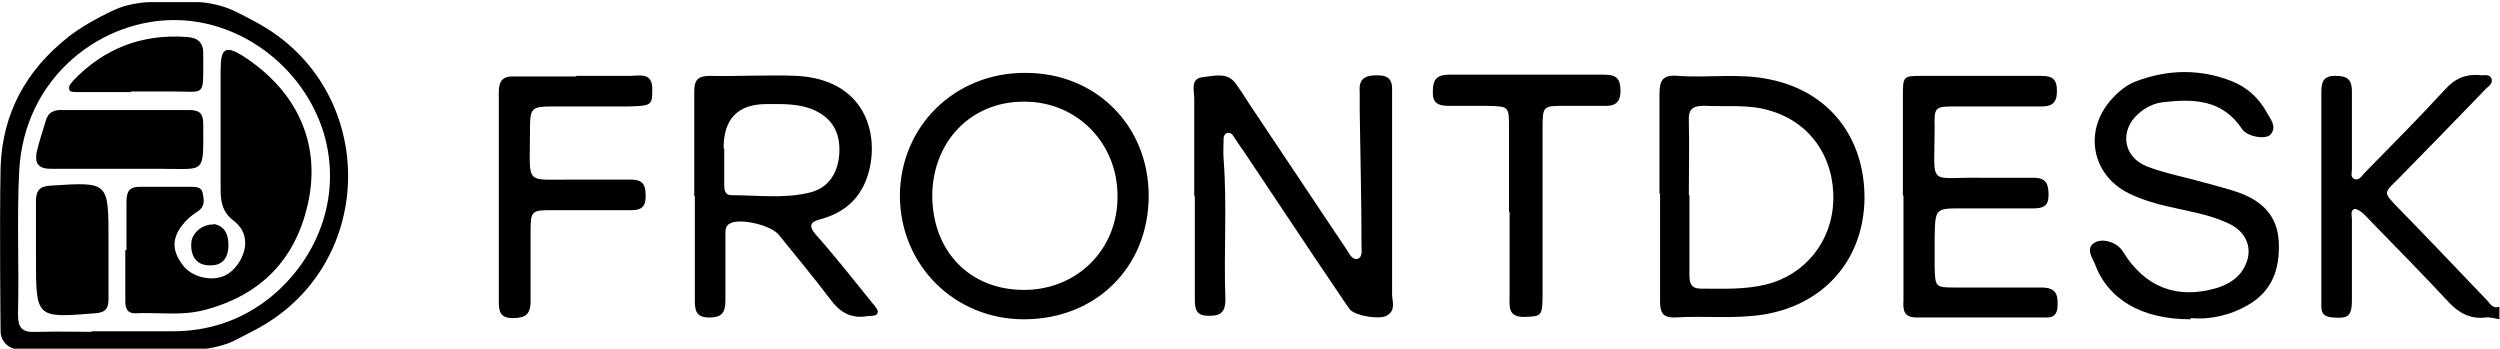 <svg width="925" height="129" viewBox="0 0 925 129" fill="none" xmlns="http://www.w3.org/2000/svg">
<g clip-path="url(#clip0_85_201)">
<path d="M73.202 0.793C76.751 0.793 82.519 2.124 85.846 3.677C85.846 3.677 93.61 7.226 99.821 11.219C140.193 37.615 138.418 99.06 94.275 122.13C89.617 124.57 86.068 126.345 86.068 126.345C82.74 127.897 76.973 129.228 73.424 129.228H6.877C3.328 129.228 0.223 126.345 0.223 122.574C0.223 122.574 -0.221 84.198 0.223 61.794C0.888 42.052 9.539 26.081 25.288 13.659C32.609 7.891 42.812 3.455 42.812 3.455C46.14 1.902 51.907 0.793 55.456 0.793L73.202 0.793ZM33.94 122.574C37.489 122.574 40.594 122.574 40.594 122.574C40.594 122.574 43.478 122.574 47.249 122.574C47.249 122.574 56.122 122.574 63.886 122.574C76.751 122.574 88.508 118.803 98.712 111.039C116.458 97.508 127.327 73.551 119.563 48.485C111.799 24.528 89.395 8.113 66.104 7.448C38.154 6.56 8.874 28.077 7.099 63.347C6.212 80.871 7.099 98.617 6.655 116.363C6.655 121.021 7.986 123.017 12.867 122.795C21.961 122.574 33.718 122.795 33.718 122.795L33.94 122.574Z" fill="black"/>
<path d="M925 118.137C923.225 117.915 921.45 117.249 919.676 117.471C914.13 118.137 909.916 115.918 906.145 111.926C896.606 101.722 886.846 91.74 877.086 81.758C875.977 80.649 875.09 79.54 873.98 78.652C873.093 77.987 871.762 77.1 871.097 77.321C869.544 77.987 870.209 79.761 870.209 81.092C870.209 91.074 870.209 101.056 870.209 110.816C870.209 117.028 868.878 117.915 863.111 117.471C860.449 117.249 858.896 116.362 858.896 113.478C858.896 112.369 858.896 111.26 858.896 110.151C858.896 85.085 858.896 60.019 858.896 35.175C858.896 31.182 858.896 27.855 864.442 28.077C868.657 28.077 870.209 29.629 870.209 33.844C870.209 43.382 870.209 52.921 870.209 62.459C870.209 63.79 869.544 65.565 871.097 66.23C872.649 66.896 873.759 65.343 874.646 64.234C884.628 54.03 894.832 43.826 904.592 33.179C908.363 28.964 912.577 27.189 918.123 27.855C919.454 27.855 921.229 27.411 921.894 29.186C922.338 30.739 921.007 31.848 919.898 32.735C909.25 43.826 898.381 54.917 887.512 66.008C881.966 71.554 881.522 70.888 887.512 77.1C898.603 88.412 909.472 99.947 920.341 111.26C921.45 112.591 922.56 114.366 924.778 113.478V117.915L925 118.137Z" fill="black"/>
<path d="M441.87 72.885C441.87 60.685 441.87 48.485 441.87 36.507C441.87 33.401 440.317 28.965 445.197 28.521C449.412 28.077 454.292 26.524 457.397 31.183C459.172 33.623 460.725 36.063 462.277 38.503C474.256 56.471 486.456 74.66 498.434 92.628C499.322 94.18 500.653 96.399 502.427 95.733C504.202 95.068 503.758 92.628 503.758 90.631C503.758 73.995 503.314 57.58 503.093 40.943C503.093 38.725 503.093 36.507 503.093 34.288C502.649 29.408 504.645 27.855 509.525 27.855C513.962 27.855 515.293 29.63 515.071 33.845C515.071 46.71 515.071 59.576 515.071 72.442C515.071 84.642 515.071 96.842 515.071 108.821C515.071 111.483 516.624 114.81 513.075 116.806C510.191 118.359 501.54 116.806 499.543 114.588C497.991 112.592 496.66 110.373 495.107 108.155C483.35 90.853 471.816 73.329 460.059 55.805C458.728 54.031 457.619 52.256 456.288 50.26C455.623 49.15 454.513 48.929 453.626 49.372C453.183 49.594 452.739 50.481 452.739 51.147C452.739 53.809 452.517 56.249 452.739 58.911C454.07 76.213 452.739 93.515 453.404 110.817C453.404 115.919 451.186 117.028 446.75 116.806C442.535 116.806 442.091 114.144 442.091 110.817C442.091 97.951 442.091 85.086 442.091 72.22L441.87 72.885Z" fill="black"/>
<path d="M256.871 72.442C256.871 59.576 256.871 46.71 256.871 33.844C256.871 29.63 258.202 28.077 262.638 28.077C273.286 28.299 283.933 27.634 294.803 28.077C320.09 29.408 325.636 49.594 321.2 64.456C318.538 73.329 312.549 78.653 303.676 81.093C300.126 81.98 298.796 83.311 301.901 86.86C309.221 95.067 316.098 103.94 322.974 112.37C323.862 113.479 325.414 115.032 324.527 116.141C324.083 117.028 321.865 116.806 320.534 117.028C314.767 117.915 310.774 115.475 307.447 111.039C301.236 102.831 294.581 94.846 288.148 86.86C285.264 83.311 273.951 80.649 270.18 82.645C268.184 83.533 268.406 85.529 268.406 87.525C268.406 95.289 268.406 103.053 268.406 110.817C268.406 115.253 267.519 117.472 262.417 117.472C257.537 117.472 257.093 114.81 257.093 111.261C257.093 98.395 257.093 85.529 257.093 72.663L256.871 72.442ZM267.962 55.139C267.962 59.576 267.962 64.012 267.962 68.449C267.962 70.223 268.184 72.22 270.624 72.22C280.162 72.22 289.923 73.551 299.239 71.332C306.338 69.78 310.108 64.234 310.552 56.692C310.996 48.485 307.447 43.161 300.126 40.277C294.803 38.281 289.257 38.503 283.712 38.503C273.064 38.503 267.74 43.9 267.74 54.696L267.962 55.139Z" fill="black"/>
<path d="M378.872 118.137C353.141 118.137 333.177 98.173 332.955 72.663C332.955 46.71 353.363 26.746 379.538 26.968C405.491 26.968 425.011 46.488 425.011 72.441C425.011 98.838 405.491 118.137 378.872 118.137ZM378.872 107.267C398.615 107.267 413.698 92.183 413.477 72.441C413.477 52.699 398.171 37.393 378.651 37.615C359.352 37.615 345.155 52.255 344.933 72.219C344.933 92.849 358.686 107.267 378.872 107.267Z" fill="black"/>
<path d="M704.064 72.22C704.064 60.02 704.064 48.041 704.064 35.841C704.064 28.299 704.064 28.077 710.941 28.077C725.581 28.077 740.443 28.077 755.084 28.077C759.076 28.077 761.073 28.964 761.073 33.623C761.073 38.059 759.298 39.39 755.305 39.39C744.658 39.39 734.011 39.39 723.363 39.39C716.043 39.39 715.599 39.612 715.821 46.932C715.821 70.002 712.716 65.343 733.789 65.787C740 65.787 746.211 65.787 752.644 65.787C757.302 65.787 757.967 68.449 757.967 72.22C757.967 76.213 755.971 77.1 752.422 77.1C743.549 77.1 734.676 77.1 726.025 77.1C716.043 77.1 716.043 77.1 715.821 87.747C715.821 91.518 715.821 95.068 715.821 98.838C716.043 106.159 716.043 106.381 723.363 106.381C734.011 106.381 744.658 106.381 755.305 106.381C760.407 106.381 761.517 108.599 761.295 113.035C761.295 116.363 759.742 117.693 756.636 117.472C740.887 117.472 724.916 117.472 709.166 117.472C704.286 117.472 704.064 114.588 704.286 111.039C704.286 98.173 704.286 85.307 704.286 72.442L704.064 72.22Z" fill="black"/>
<path d="M614 71.528C614 59.328 614 47.128 614 35.15C614 30.048 614.887 27.608 620.655 28.051C631.968 28.939 643.502 26.942 654.815 29.382C676.776 33.819 690.085 50.899 689.863 73.747C689.42 96.151 675.001 112.566 652.819 116.337C641.728 118.111 630.859 116.78 619.767 117.446C615.109 117.668 614.222 115.449 614.222 111.457C614.222 98.147 614.222 84.838 614.222 71.75L614 71.528ZM625.091 71.972C625.091 81.954 625.091 91.936 625.091 101.918C625.091 104.802 625.757 106.798 629.306 106.798C637.291 106.798 645.499 107.242 653.484 105.246C667.903 101.696 677.885 89.274 678.329 74.19C678.772 58.219 669.677 45.132 654.815 40.917C646.83 38.477 638.844 39.586 630.637 39.142C626.422 39.142 624.647 40.252 624.869 44.688C625.091 53.783 624.869 63.099 624.869 72.416L625.091 71.972Z" fill="black"/>
<path d="M810.539 118.137C792.35 118.137 779.928 110.817 775.048 97.507C774.16 95.289 771.498 91.962 775.048 89.743C778.153 87.969 783.477 89.743 785.473 93.071C793.681 106.38 805.437 110.817 820.078 106.602C823.627 105.493 826.954 103.718 829.172 100.835C834.274 93.958 832.278 86.194 824.514 82.645C817.416 79.318 809.874 78.209 802.332 76.434C797.23 75.325 792.35 73.772 787.692 71.554C773.717 64.677 770.833 48.041 781.48 36.506C783.92 33.844 786.804 31.404 790.353 30.073C802.11 25.637 814.088 25.415 825.845 30.073C831.391 32.291 835.827 36.284 838.711 41.608C840.042 44.048 842.482 46.71 840.263 49.593C838.711 51.812 831.612 50.703 829.616 47.819C822.296 36.728 811.648 36.506 800.114 37.837C796.786 38.281 793.681 39.833 791.241 42.052C784.142 48.263 785.473 58.023 794.346 61.572C800.114 63.79 806.325 65.121 812.314 66.674C817.859 68.227 823.627 69.558 829.172 71.554C837.158 74.659 842.704 79.983 843.147 89.522C843.591 99.504 840.707 107.711 831.834 112.813C824.958 116.806 817.416 118.359 810.539 117.693V118.137Z" fill="black"/>
<path d="M212.95 28.077C219.605 28.077 226.259 28.077 232.914 28.077C236.685 28.077 241.565 26.524 241.343 33.401C241.343 38.946 240.9 39.168 232.47 39.39C223.597 39.39 214.725 39.39 206.073 39.39C196.313 39.39 196.091 39.39 196.091 48.928C196.091 69.336 193.651 66.231 213.615 66.452C220.27 66.452 226.925 66.452 233.579 66.452C238.238 66.452 238.903 68.892 238.903 72.663C238.903 76.656 237.129 77.765 233.579 77.765C224.041 77.765 214.503 77.765 204.964 77.765C196.535 77.765 196.313 77.765 196.313 86.195C196.313 94.624 196.313 103.053 196.313 111.482C196.313 116.584 194.095 117.693 189.659 117.693C184.778 117.693 184.557 114.81 184.557 111.261C184.557 85.529 184.557 59.798 184.557 34.066C184.557 29.852 186.109 28.077 190.324 28.299C198.088 28.299 205.852 28.299 213.394 28.299L212.95 28.077Z" fill="black"/>
<path d="M558.327 78.431C558.327 68.005 558.327 57.802 558.327 47.376C558.327 39.39 558.327 39.39 550.563 39.169C545.683 39.169 541.025 39.169 536.145 39.169C531.93 39.169 529.933 38.059 530.155 33.623C530.155 29.408 531.708 27.634 536.145 27.634C549.01 27.634 561.876 27.634 574.963 27.634C581.175 27.634 587.607 27.634 593.818 27.634C598.255 27.634 599.586 29.408 599.586 33.623C599.586 38.059 597.368 39.39 593.375 39.169C588.495 39.169 583.836 39.169 578.956 39.169C570.749 39.169 570.749 39.169 570.749 48.041C570.749 66.453 570.749 84.864 570.749 103.275C570.749 105.05 570.749 107.046 570.749 108.821C570.749 117.028 570.305 117.028 564.316 117.25C557.661 117.472 558.549 113.257 558.549 109.264C558.549 98.839 558.549 88.635 558.549 78.209L558.327 78.431Z" fill="black"/>
<path d="M46.805 92.406C46.805 86.417 46.805 80.649 46.805 74.66C46.805 71.111 47.692 69.114 51.685 69.114C57.896 69.114 64.329 69.114 70.54 69.114C72.315 69.114 74.533 69.114 74.976 71.333C75.42 73.773 76.086 76.213 73.202 78.209C70.984 79.54 68.987 81.315 67.434 83.311C63.442 88.413 63.663 93.071 67.878 98.395C70.984 102.388 77.86 104.162 82.74 102.166C87.177 100.391 90.726 94.624 90.726 89.966C90.726 86.195 88.951 83.533 86.289 81.537C82.297 78.431 81.631 74.66 81.631 70.002C81.631 55.361 81.631 40.499 81.631 25.859C81.631 17.873 83.406 16.764 89.617 20.535C109.803 33.401 119.119 53.143 113.795 75.991C109.137 95.955 96.715 109.042 76.085 114.588C67.213 117.028 58.562 115.475 49.91 115.919C47.027 115.919 46.361 113.923 46.361 111.483C46.361 105.271 46.361 98.839 46.361 92.628L46.805 92.406Z" fill="black"/>
<path d="M46.805 40.721C54.569 40.721 62.333 40.721 70.097 40.721C73.868 40.721 75.198 42.052 75.198 45.823C75.198 64.678 76.308 62.46 59.671 62.46C46.14 62.46 32.387 62.46 18.855 62.46C14.197 62.46 12.866 60.464 13.532 56.471C14.419 52.478 15.75 48.707 16.859 44.936C17.746 41.387 20.186 40.499 23.514 40.721C31.278 40.721 39.041 40.721 46.805 40.721Z" fill="black"/>
<path d="M40.149 93.071C40.149 98.839 40.149 104.828 40.149 110.595C40.149 114.145 39.04 115.697 35.047 115.919C13.309 117.694 13.309 117.694 13.309 95.511C13.309 88.635 13.309 81.537 13.309 74.66C13.309 70.667 14.418 68.893 18.854 68.671C40.149 67.34 40.149 67.118 40.149 88.635C40.149 90.188 40.149 91.519 40.149 93.071Z" fill="black"/>
<path d="M48.578 34.067C41.924 34.067 35.269 34.067 28.836 34.067C27.727 34.067 25.953 34.067 25.731 33.401C25.065 31.849 26.396 30.739 27.283 29.63C38.596 17.874 52.571 12.55 68.764 13.659C73.422 13.881 75.419 15.877 75.197 20.535C75.197 20.979 75.197 21.201 75.197 21.645C75.197 36.063 76.084 33.845 63.884 33.845C58.782 33.845 53.68 33.845 48.356 33.845L48.578 34.067Z" fill="black"/>
<path d="M78.969 82.867C82.962 83.533 84.515 86.416 84.515 90.631C84.515 95.733 82.075 98.395 77.417 98.173C72.98 98.173 70.54 95.067 70.762 90.187C70.762 86.416 74.755 82.867 78.969 83.089V82.867Z" fill="black"/>
</g>
<defs>
<clipPath id="clip0_85_201">
<rect width="925" height="128.213" fill="white" transform="translate(0 0.793)"/>
</clipPath>
</defs>
</svg>
